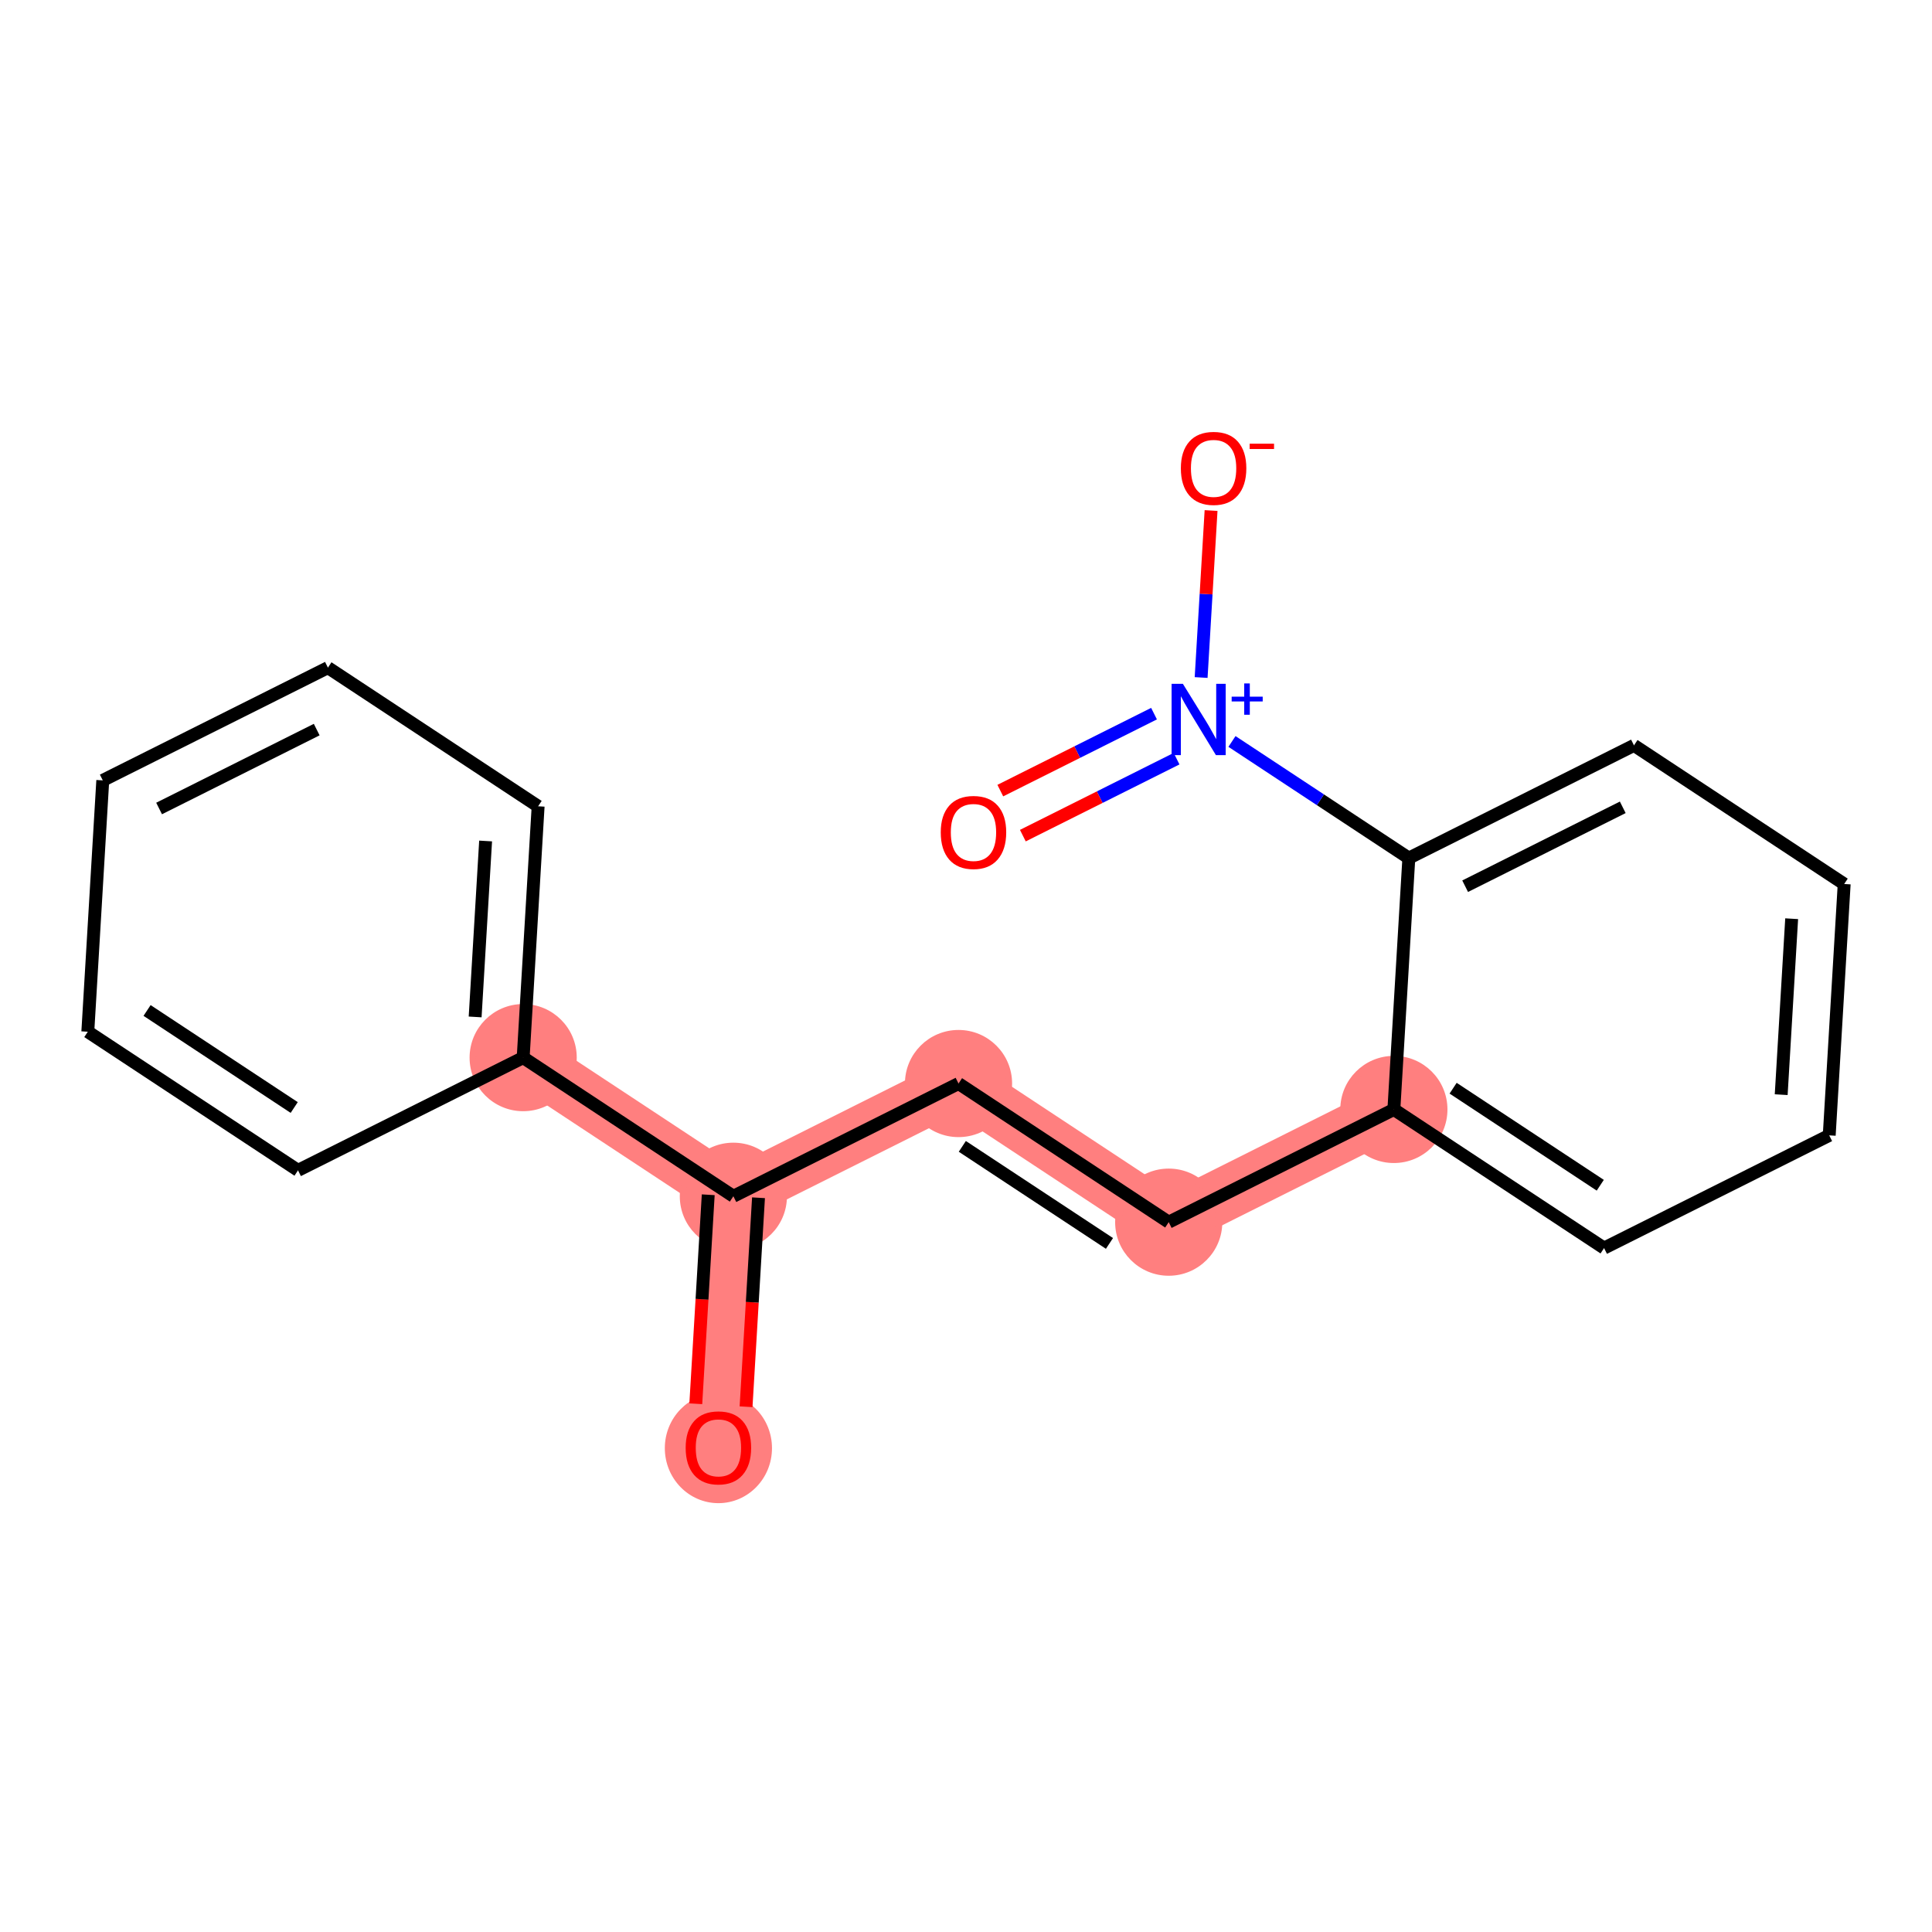 <?xml version='1.0' encoding='iso-8859-1'?>
<svg version='1.1' baseProfile='full'
              xmlns='http://www.w3.org/2000/svg'
                      xmlns:rdkit='http://www.rdkit.org/xml'
                      xmlns:xlink='http://www.w3.org/1999/xlink'
                  xml:space='preserve'
width='300px' height='300px' viewBox='0 0 300 300'>
<!-- END OF HEADER -->
<rect style='opacity:1.0;fill:#FFFFFF;stroke:none' width='300' height='300' x='0' y='0'> </rect>
<rect style='opacity:1.0;fill:#FFFFFF;stroke:none' width='300' height='300' x='0' y='0'> </rect>
<path d='M 111.554,224.784 L 113.877,185.754' style='fill:none;fill-rule:evenodd;stroke:#FF7F7F;stroke-width:8.3px;stroke-linecap:butt;stroke-linejoin:miter;stroke-opacity:1' />
<path d='M 113.877,185.754 L 148.839,168.251' style='fill:none;fill-rule:evenodd;stroke:#FF7F7F;stroke-width:8.3px;stroke-linecap:butt;stroke-linejoin:miter;stroke-opacity:1' />
<path d='M 113.877,185.754 L 81.237,164.228' style='fill:none;fill-rule:evenodd;stroke:#FF7F7F;stroke-width:8.3px;stroke-linecap:butt;stroke-linejoin:miter;stroke-opacity:1' />
<path d='M 148.839,168.251 L 181.478,189.778' style='fill:none;fill-rule:evenodd;stroke:#FF7F7F;stroke-width:8.3px;stroke-linecap:butt;stroke-linejoin:miter;stroke-opacity:1' />
<path d='M 181.478,189.778 L 216.44,172.275' style='fill:none;fill-rule:evenodd;stroke:#FF7F7F;stroke-width:8.3px;stroke-linecap:butt;stroke-linejoin:miter;stroke-opacity:1' />
<ellipse cx='111.554' cy='224.87' rx='7.82' ry='8.04'  style='fill:#FF7F7F;fill-rule:evenodd;stroke:#FF7F7F;stroke-width:1.0px;stroke-linecap:butt;stroke-linejoin:miter;stroke-opacity:1' />
<ellipse cx='113.877' cy='185.754' rx='7.82' ry='7.82'  style='fill:#FF7F7F;fill-rule:evenodd;stroke:#FF7F7F;stroke-width:1.0px;stroke-linecap:butt;stroke-linejoin:miter;stroke-opacity:1' />
<ellipse cx='148.839' cy='168.251' rx='7.82' ry='7.82'  style='fill:#FF7F7F;fill-rule:evenodd;stroke:#FF7F7F;stroke-width:1.0px;stroke-linecap:butt;stroke-linejoin:miter;stroke-opacity:1' />
<ellipse cx='181.478' cy='189.778' rx='7.82' ry='7.82'  style='fill:#FF7F7F;fill-rule:evenodd;stroke:#FF7F7F;stroke-width:1.0px;stroke-linecap:butt;stroke-linejoin:miter;stroke-opacity:1' />
<ellipse cx='216.44' cy='172.275' rx='7.82' ry='7.82'  style='fill:#FF7F7F;fill-rule:evenodd;stroke:#FF7F7F;stroke-width:1.0px;stroke-linecap:butt;stroke-linejoin:miter;stroke-opacity:1' />
<ellipse cx='81.237' cy='164.228' rx='7.82' ry='7.82'  style='fill:#FF7F7F;fill-rule:evenodd;stroke:#FF7F7F;stroke-width:1.0px;stroke-linecap:butt;stroke-linejoin:miter;stroke-opacity:1' />
<path class='bond-0 atom-0 atom-1' d='M 115.848,218.44 L 116.814,202.213' style='fill:none;fill-rule:evenodd;stroke:#FF0000;stroke-width:2.0px;stroke-linecap:butt;stroke-linejoin:miter;stroke-opacity:1' />
<path class='bond-0 atom-0 atom-1' d='M 116.814,202.213 L 117.78,185.987' style='fill:none;fill-rule:evenodd;stroke:#000000;stroke-width:2.0px;stroke-linecap:butt;stroke-linejoin:miter;stroke-opacity:1' />
<path class='bond-0 atom-0 atom-1' d='M 108.042,217.975 L 109.008,201.749' style='fill:none;fill-rule:evenodd;stroke:#FF0000;stroke-width:2.0px;stroke-linecap:butt;stroke-linejoin:miter;stroke-opacity:1' />
<path class='bond-0 atom-0 atom-1' d='M 109.008,201.749 L 109.974,185.522' style='fill:none;fill-rule:evenodd;stroke:#000000;stroke-width:2.0px;stroke-linecap:butt;stroke-linejoin:miter;stroke-opacity:1' />
<path class='bond-1 atom-1 atom-2' d='M 113.877,185.754 L 148.839,168.251' style='fill:none;fill-rule:evenodd;stroke:#000000;stroke-width:2.0px;stroke-linecap:butt;stroke-linejoin:miter;stroke-opacity:1' />
<path class='bond-12 atom-1 atom-13' d='M 113.877,185.754 L 81.237,164.228' style='fill:none;fill-rule:evenodd;stroke:#000000;stroke-width:2.0px;stroke-linecap:butt;stroke-linejoin:miter;stroke-opacity:1' />
<path class='bond-2 atom-2 atom-3' d='M 148.839,168.251 L 181.478,189.778' style='fill:none;fill-rule:evenodd;stroke:#000000;stroke-width:2.0px;stroke-linecap:butt;stroke-linejoin:miter;stroke-opacity:1' />
<path class='bond-2 atom-2 atom-3' d='M 149.429,178.008 L 172.277,193.077' style='fill:none;fill-rule:evenodd;stroke:#000000;stroke-width:2.0px;stroke-linecap:butt;stroke-linejoin:miter;stroke-opacity:1' />
<path class='bond-3 atom-3 atom-4' d='M 181.478,189.778 L 216.44,172.275' style='fill:none;fill-rule:evenodd;stroke:#000000;stroke-width:2.0px;stroke-linecap:butt;stroke-linejoin:miter;stroke-opacity:1' />
<path class='bond-4 atom-4 atom-5' d='M 216.44,172.275 L 249.079,193.801' style='fill:none;fill-rule:evenodd;stroke:#000000;stroke-width:2.0px;stroke-linecap:butt;stroke-linejoin:miter;stroke-opacity:1' />
<path class='bond-4 atom-4 atom-5' d='M 225.641,168.976 L 248.488,184.044' style='fill:none;fill-rule:evenodd;stroke:#000000;stroke-width:2.0px;stroke-linecap:butt;stroke-linejoin:miter;stroke-opacity:1' />
<path class='bond-18 atom-9 atom-4' d='M 218.763,133.245 L 216.44,172.275' style='fill:none;fill-rule:evenodd;stroke:#000000;stroke-width:2.0px;stroke-linecap:butt;stroke-linejoin:miter;stroke-opacity:1' />
<path class='bond-5 atom-5 atom-6' d='M 249.079,193.801 L 284.041,176.298' style='fill:none;fill-rule:evenodd;stroke:#000000;stroke-width:2.0px;stroke-linecap:butt;stroke-linejoin:miter;stroke-opacity:1' />
<path class='bond-6 atom-6 atom-7' d='M 284.041,176.298 L 286.364,137.268' style='fill:none;fill-rule:evenodd;stroke:#000000;stroke-width:2.0px;stroke-linecap:butt;stroke-linejoin:miter;stroke-opacity:1' />
<path class='bond-6 atom-6 atom-7' d='M 276.583,169.979 L 278.209,142.658' style='fill:none;fill-rule:evenodd;stroke:#000000;stroke-width:2.0px;stroke-linecap:butt;stroke-linejoin:miter;stroke-opacity:1' />
<path class='bond-7 atom-7 atom-8' d='M 286.364,137.268 L 253.724,115.742' style='fill:none;fill-rule:evenodd;stroke:#000000;stroke-width:2.0px;stroke-linecap:butt;stroke-linejoin:miter;stroke-opacity:1' />
<path class='bond-8 atom-8 atom-9' d='M 253.724,115.742 L 218.763,133.245' style='fill:none;fill-rule:evenodd;stroke:#000000;stroke-width:2.0px;stroke-linecap:butt;stroke-linejoin:miter;stroke-opacity:1' />
<path class='bond-8 atom-8 atom-9' d='M 251.981,125.36 L 227.507,137.612' style='fill:none;fill-rule:evenodd;stroke:#000000;stroke-width:2.0px;stroke-linecap:butt;stroke-linejoin:miter;stroke-opacity:1' />
<path class='bond-9 atom-9 atom-10' d='M 218.763,133.245 L 205.031,124.189' style='fill:none;fill-rule:evenodd;stroke:#000000;stroke-width:2.0px;stroke-linecap:butt;stroke-linejoin:miter;stroke-opacity:1' />
<path class='bond-9 atom-9 atom-10' d='M 205.031,124.189 L 191.3,115.133' style='fill:none;fill-rule:evenodd;stroke:#0000FF;stroke-width:2.0px;stroke-linecap:butt;stroke-linejoin:miter;stroke-opacity:1' />
<path class='bond-10 atom-10 atom-11' d='M 179.196,110.814 L 167.262,116.789' style='fill:none;fill-rule:evenodd;stroke:#0000FF;stroke-width:2.0px;stroke-linecap:butt;stroke-linejoin:miter;stroke-opacity:1' />
<path class='bond-10 atom-10 atom-11' d='M 167.262,116.789 L 155.327,122.764' style='fill:none;fill-rule:evenodd;stroke:#FF0000;stroke-width:2.0px;stroke-linecap:butt;stroke-linejoin:miter;stroke-opacity:1' />
<path class='bond-10 atom-10 atom-11' d='M 182.697,117.806 L 170.762,123.782' style='fill:none;fill-rule:evenodd;stroke:#0000FF;stroke-width:2.0px;stroke-linecap:butt;stroke-linejoin:miter;stroke-opacity:1' />
<path class='bond-10 atom-10 atom-11' d='M 170.762,123.782 L 158.827,129.757' style='fill:none;fill-rule:evenodd;stroke:#FF0000;stroke-width:2.0px;stroke-linecap:butt;stroke-linejoin:miter;stroke-opacity:1' />
<path class='bond-11 atom-10 atom-12' d='M 186.511,105.205 L 187.283,92.24' style='fill:none;fill-rule:evenodd;stroke:#0000FF;stroke-width:2.0px;stroke-linecap:butt;stroke-linejoin:miter;stroke-opacity:1' />
<path class='bond-11 atom-10 atom-12' d='M 187.283,92.24 L 188.054,79.275' style='fill:none;fill-rule:evenodd;stroke:#FF0000;stroke-width:2.0px;stroke-linecap:butt;stroke-linejoin:miter;stroke-opacity:1' />
<path class='bond-13 atom-13 atom-14' d='M 81.237,164.228 L 83.56,125.199' style='fill:none;fill-rule:evenodd;stroke:#000000;stroke-width:2.0px;stroke-linecap:butt;stroke-linejoin:miter;stroke-opacity:1' />
<path class='bond-13 atom-13 atom-14' d='M 73.78,157.909 L 75.406,130.588' style='fill:none;fill-rule:evenodd;stroke:#000000;stroke-width:2.0px;stroke-linecap:butt;stroke-linejoin:miter;stroke-opacity:1' />
<path class='bond-19 atom-18 atom-13' d='M 46.276,181.731 L 81.237,164.228' style='fill:none;fill-rule:evenodd;stroke:#000000;stroke-width:2.0px;stroke-linecap:butt;stroke-linejoin:miter;stroke-opacity:1' />
<path class='bond-14 atom-14 atom-15' d='M 83.56,125.199 L 50.921,103.672' style='fill:none;fill-rule:evenodd;stroke:#000000;stroke-width:2.0px;stroke-linecap:butt;stroke-linejoin:miter;stroke-opacity:1' />
<path class='bond-15 atom-15 atom-16' d='M 50.921,103.672 L 15.959,121.175' style='fill:none;fill-rule:evenodd;stroke:#000000;stroke-width:2.0px;stroke-linecap:butt;stroke-linejoin:miter;stroke-opacity:1' />
<path class='bond-15 atom-15 atom-16' d='M 49.178,113.29 L 24.704,125.542' style='fill:none;fill-rule:evenodd;stroke:#000000;stroke-width:2.0px;stroke-linecap:butt;stroke-linejoin:miter;stroke-opacity:1' />
<path class='bond-16 atom-16 atom-17' d='M 15.959,121.175 L 13.636,160.205' style='fill:none;fill-rule:evenodd;stroke:#000000;stroke-width:2.0px;stroke-linecap:butt;stroke-linejoin:miter;stroke-opacity:1' />
<path class='bond-17 atom-17 atom-18' d='M 13.636,160.205 L 46.276,181.731' style='fill:none;fill-rule:evenodd;stroke:#000000;stroke-width:2.0px;stroke-linecap:butt;stroke-linejoin:miter;stroke-opacity:1' />
<path class='bond-17 atom-17 atom-18' d='M 22.837,156.906 L 45.685,171.974' style='fill:none;fill-rule:evenodd;stroke:#000000;stroke-width:2.0px;stroke-linecap:butt;stroke-linejoin:miter;stroke-opacity:1' />
<path  class='atom-0' d='M 106.471 224.815
Q 106.471 222.157, 107.785 220.671
Q 109.098 219.185, 111.554 219.185
Q 114.009 219.185, 115.323 220.671
Q 116.637 222.157, 116.637 224.815
Q 116.637 227.505, 115.307 229.038
Q 113.978 230.555, 111.554 230.555
Q 109.114 230.555, 107.785 229.038
Q 106.471 227.521, 106.471 224.815
M 111.554 229.304
Q 113.243 229.304, 114.15 228.178
Q 115.073 227.036, 115.073 224.815
Q 115.073 222.641, 114.15 221.547
Q 113.243 220.436, 111.554 220.436
Q 109.865 220.436, 108.942 221.531
Q 108.035 222.626, 108.035 224.815
Q 108.035 227.052, 108.942 228.178
Q 109.865 229.304, 111.554 229.304
' fill='#FF0000'/>
<path  class='atom-10' d='M 183.676 106.182
L 187.304 112.047
Q 187.664 112.626, 188.243 113.674
Q 188.821 114.721, 188.852 114.784
L 188.852 106.182
L 190.323 106.182
L 190.323 117.255
L 188.806 117.255
L 184.911 110.843
Q 184.458 110.092, 183.973 109.232
Q 183.504 108.372, 183.363 108.106
L 183.363 117.255
L 181.924 117.255
L 181.924 106.182
L 183.676 106.182
' fill='#0000FF'/>
<path  class='atom-10' d='M 191.252 108.178
L 193.202 108.178
L 193.202 106.124
L 194.069 106.124
L 194.069 108.178
L 196.072 108.178
L 196.072 108.921
L 194.069 108.921
L 194.069 110.986
L 193.202 110.986
L 193.202 108.921
L 191.252 108.921
L 191.252 108.178
' fill='#0000FF'/>
<path  class='atom-11' d='M 146.079 129.253
Q 146.079 126.594, 147.392 125.109
Q 148.706 123.623, 151.161 123.623
Q 153.617 123.623, 154.931 125.109
Q 156.244 126.594, 156.244 129.253
Q 156.244 131.943, 154.915 133.476
Q 153.586 134.993, 151.161 134.993
Q 148.722 134.993, 147.392 133.476
Q 146.079 131.959, 146.079 129.253
M 151.161 133.742
Q 152.85 133.742, 153.758 132.616
Q 154.68 131.474, 154.68 129.253
Q 154.68 127.079, 153.758 125.984
Q 152.85 124.874, 151.161 124.874
Q 149.472 124.874, 148.55 125.969
Q 147.643 127.064, 147.643 129.253
Q 147.643 131.49, 148.55 132.616
Q 149.472 133.742, 151.161 133.742
' fill='#FF0000'/>
<path  class='atom-12' d='M 183.363 72.72
Q 183.363 70.062, 184.677 68.576
Q 185.991 67.09, 188.446 67.09
Q 190.902 67.09, 192.215 68.576
Q 193.529 70.062, 193.529 72.72
Q 193.529 75.41, 192.2 76.943
Q 190.87 78.46, 188.446 78.46
Q 186.006 78.46, 184.677 76.943
Q 183.363 75.426, 183.363 72.72
M 188.446 77.209
Q 190.135 77.209, 191.042 76.083
Q 191.965 74.941, 191.965 72.72
Q 191.965 70.547, 191.042 69.452
Q 190.135 68.341, 188.446 68.341
Q 186.757 68.341, 185.834 69.436
Q 184.927 70.531, 184.927 72.72
Q 184.927 74.957, 185.834 76.083
Q 186.757 77.209, 188.446 77.209
' fill='#FF0000'/>
<path  class='atom-12' d='M 194.045 68.897
L 197.833 68.897
L 197.833 69.723
L 194.045 69.723
L 194.045 68.897
' fill='#FF0000'/>
</svg>
